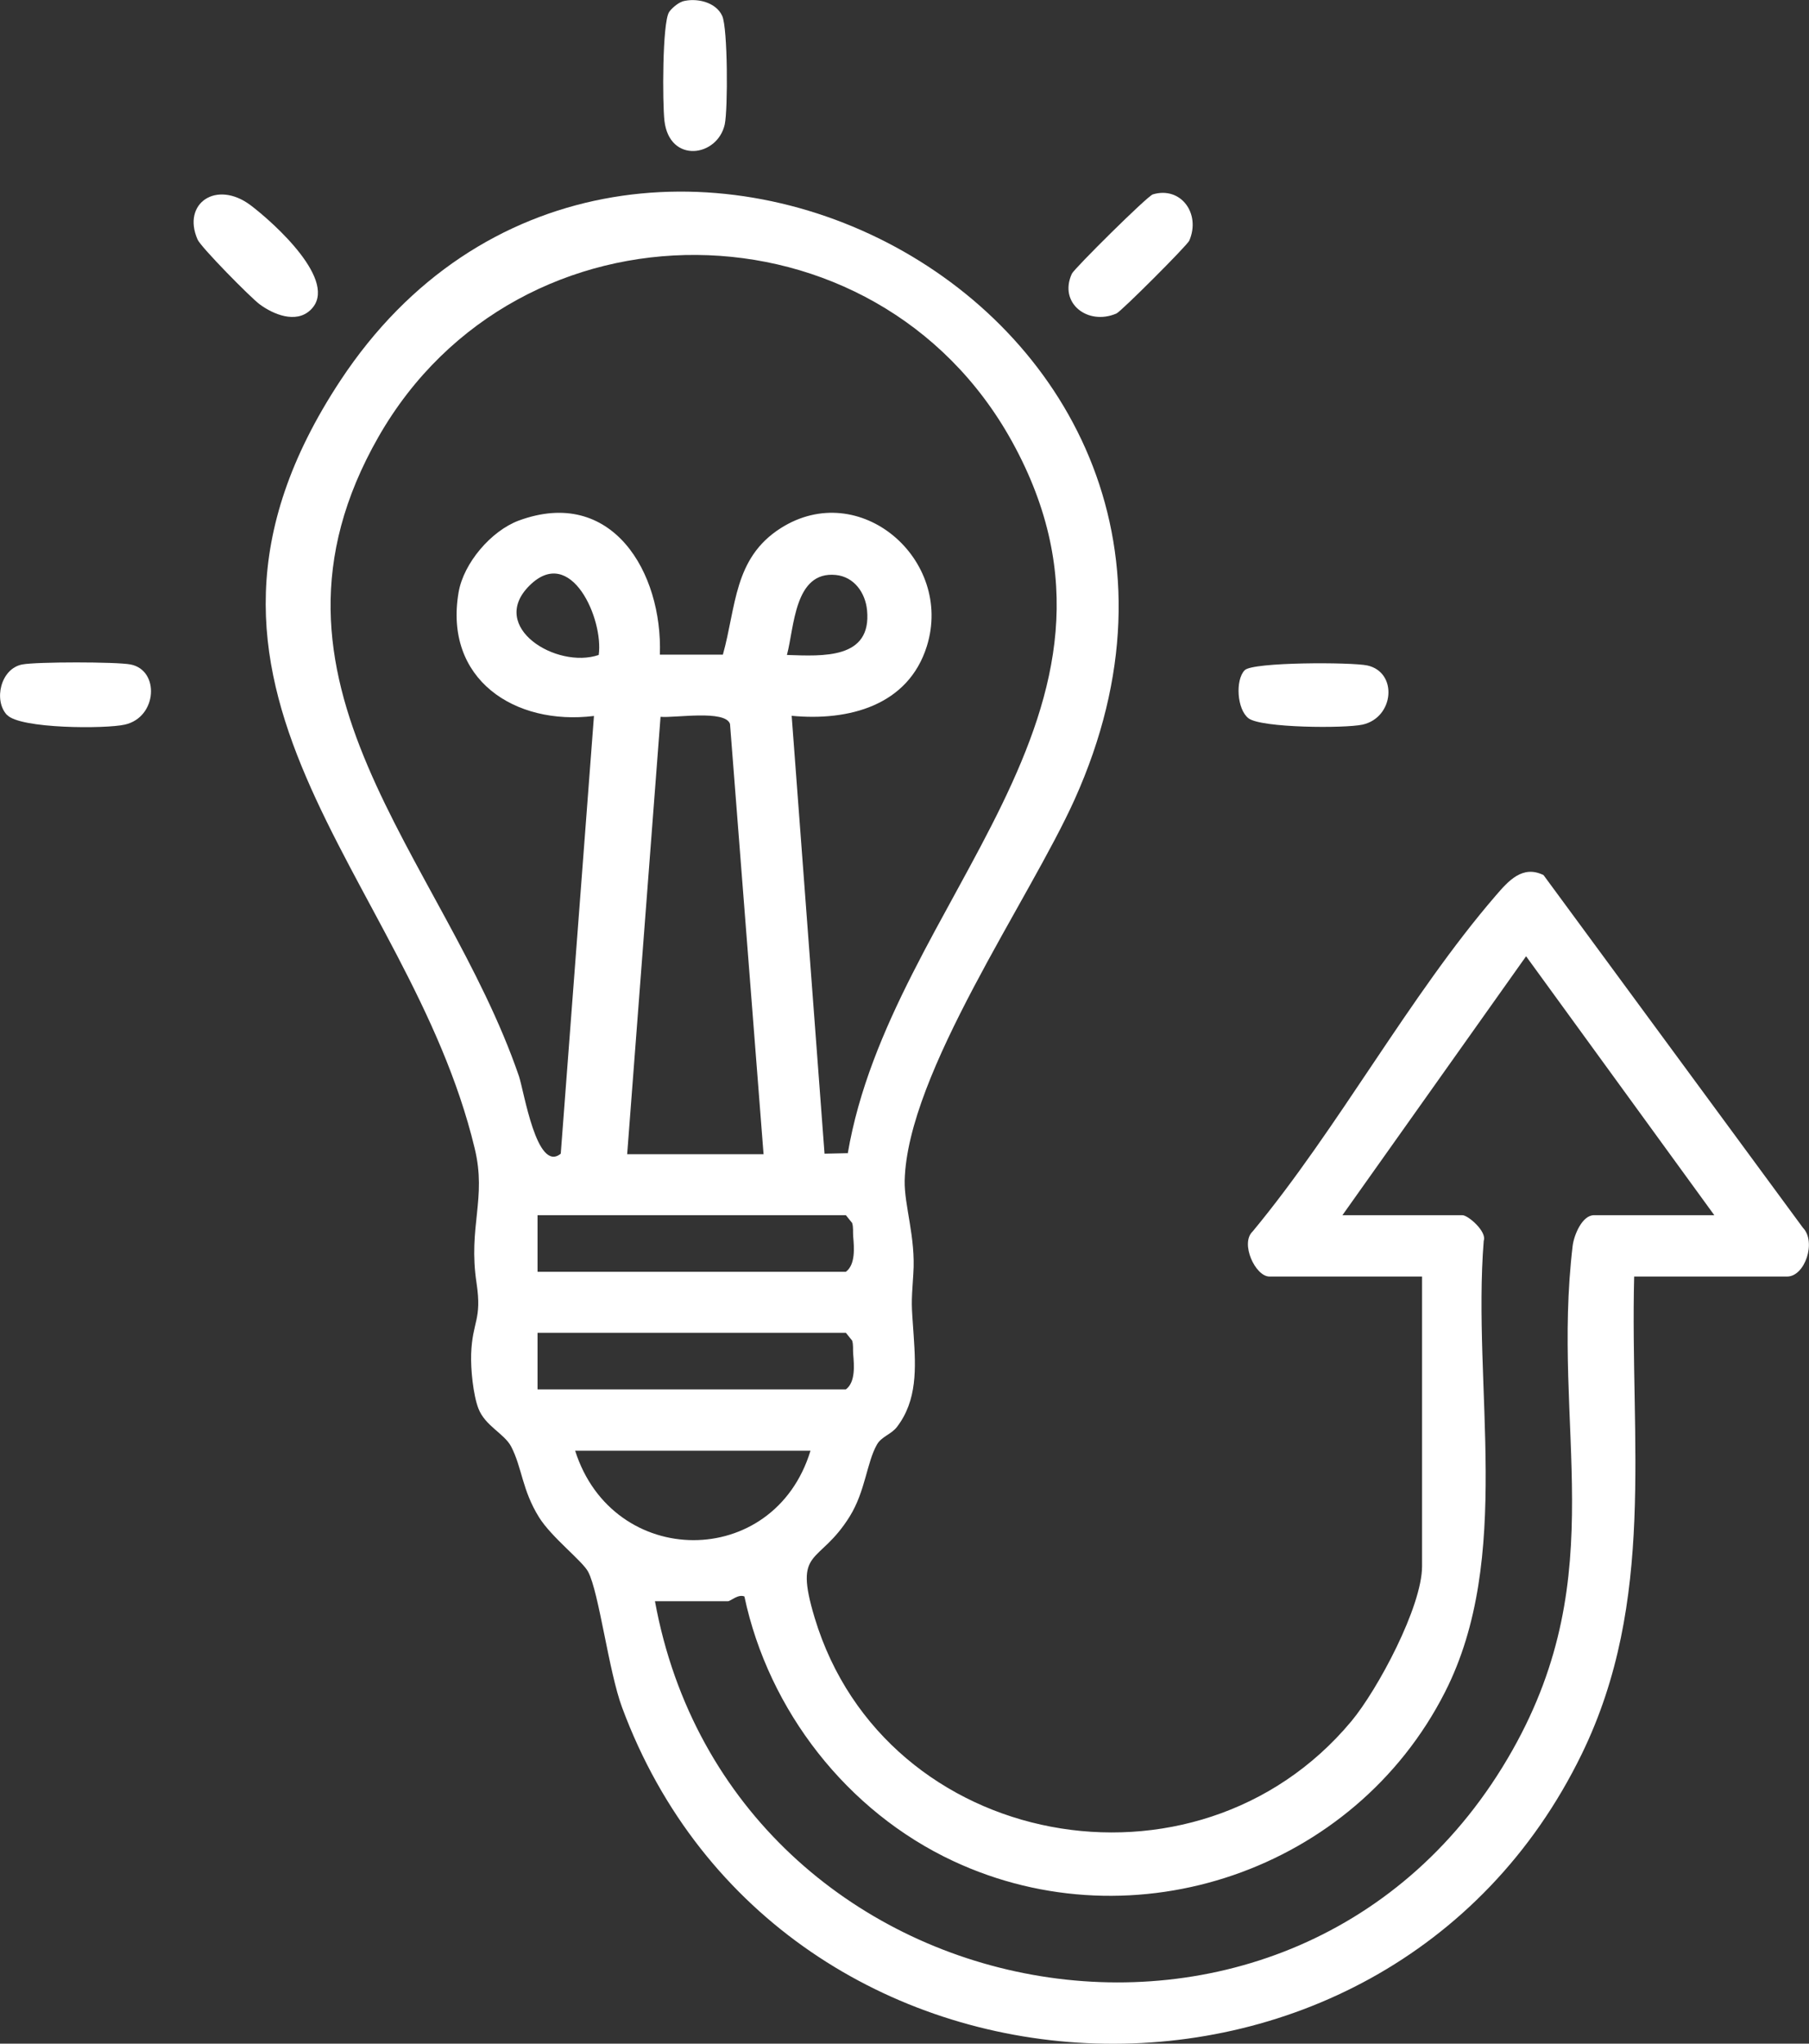 <?xml version="1.0" encoding="UTF-8"?>
<svg id="Layer_1" data-name="Layer 1" xmlns="http://www.w3.org/2000/svg" viewBox="0 0 106.78 120.6">
  <rect x="0" y="0" width="106.78" height="120.6" fill="#333333" stroke="none"/>
  <defs>
    <style>
      .cls-1 {
        fill: #fff;
      }
    </style>
  </defs>
  <path class="cls-1" d="M83.96,75.33h-9.03c-.83,0-1.74-1.96-.99-2.66,5.05-6.09,9.25-13.91,14.35-19.82.75-.87,1.58-1.82,2.82-1.21l15.31,20.81c.81.83.12,2.88-.93,2.88h-9.03c-.25,9.72,1.31,19.13-3.09,28.17-11.7,24.04-47.33,22.39-56.65-2.74-.79-2.12-1.36-6.78-2-8-.32-.63-2.16-2.03-2.9-3.22-1.01-1.62-1-2.93-1.65-4.18-.4-.76-1.54-1.22-1.93-2.24-.31-.8-.46-2.33-.43-3.21.07-1.97.65-2,.32-4.19-.51-3.34.61-4.98-.11-7.95-3.92-16.32-19.98-27.04-7.93-45.31,16.39-24.85,56.48-4.45,43.34,24.72-2.67,5.93-9.88,16.14-10.03,22.49-.03,1.47.66,3.36.51,5.5-.13,1.94-.11,1.7.02,3.63s.22,3.84-.99,5.41c-.34.44-.91.56-1.18,1.04-.6,1.06-.68,2.74-1.6,4.23-1.83,2.95-3.34,1.79-2.07,6,4.15,13.71,22.49,17.1,31.67,6.1,1.56-1.87,4.18-6.77,4.18-9.16v-17.09ZM50.04,68.07c2.54-14.98,18.53-26,9.7-42.01-8.03-14.55-29.14-14.73-37.4-.28-8.28,14.49,3.83,24.74,8.29,37.72.3.88,1.05,5.74,2.47,4.58l1.96-25.83c-4.69.58-8.87-2.17-7.99-7.3.3-1.73,1.92-3.62,3.55-4.23,5.51-2.03,8.5,3.06,8.33,7.91h3.72c.79-2.81.63-5.69,3.41-7.46,4.67-2.97,10.22,1.85,8.63,6.96-1.1,3.52-4.63,4.43-7.98,4.11l1.94,25.84,1.36-.03ZM35.34,38.65c.3-2.08-1.63-6.54-4.09-4.09s1.61,4.94,4.09,4.09ZM46.45,38.65c2.13.07,5.01.26,4.73-2.64-.1-1.03-.76-1.97-1.84-2.08-2.46-.25-2.45,3.09-2.89,4.72ZM45.07,68.1l-1.98-25.38c-.28-.85-3.27-.34-4.1-.42l-1.97,25.81h8.06ZM101.19,71.71l-11.11-15.28-10.84,15.28h7.08c.34,0,1.46.97,1.26,1.51-.69,8.65,1.76,18.69-2.29,26.64-5.34,10.5-18.31,14.97-29.03,9.96-6.25-2.92-10.89-8.87-12.32-15.61-.36-.16-.82.28-.97.28h-4.31c4.53,24.76,38.02,31.09,50.61,8.8,5.93-10.49,2.28-19.05,3.56-29.78.08-.63.56-1.8,1.26-1.8h7.08ZM31.73,75.05h18.2c.57-.43.49-1.41.43-2.1-.02-.26.02-.52-.06-.78l-.37-.46h-18.2v3.33ZM31.73,81.99h18.2c.57-.43.49-1.41.43-2.1-.02-.26.02-.52-.06-.78l-.37-.46h-18.2v3.33ZM47.84,85.61h-13.89c2.23,7.01,11.74,7.06,13.89,0Z"/>
  <path class="cls-1" d="M18.32,18.3c-.86.81-2.19.25-2.99-.34-.53-.39-3.48-3.38-3.67-3.83-.93-2.13,1.11-3.53,3.13-2.02,1.35,1.02,5.28,4.53,3.54,6.18Z"/>
  <path class="cls-1" d="M40.26.09c.82-.24,2,.02,2.37.85.33.71.34,5.51.15,6.4-.43,1.93-3.26,2.33-3.56-.21-.12-1.04-.13-5.75.27-6.41.13-.21.53-.55.77-.62Z"/>
  <path class="cls-1" d="M.41,42.19c-.8-.85-.38-2.74.91-2.98.83-.16,5.55-.16,6.38,0,1.74.33,1.59,3.12-.33,3.55-1.14.26-6.19.25-6.95-.57Z"/>
  <path class="cls-1" d="M73.47,39.55c.48-.49,6.32-.48,7.24-.28,1.81.4,1.59,3.07-.28,3.49-1.05.23-5.97.2-6.73-.37-.69-.52-.79-2.27-.23-2.84Z"/>
  <path class="cls-1" d="M68.05,11.47c1.65-.49,2.84,1.13,2.15,2.73-.12.28-4.02,4.18-4.3,4.3-1.69.73-3.43-.61-2.63-2.35.14-.3,4.46-4.59,4.78-4.68Z"/>
</svg>